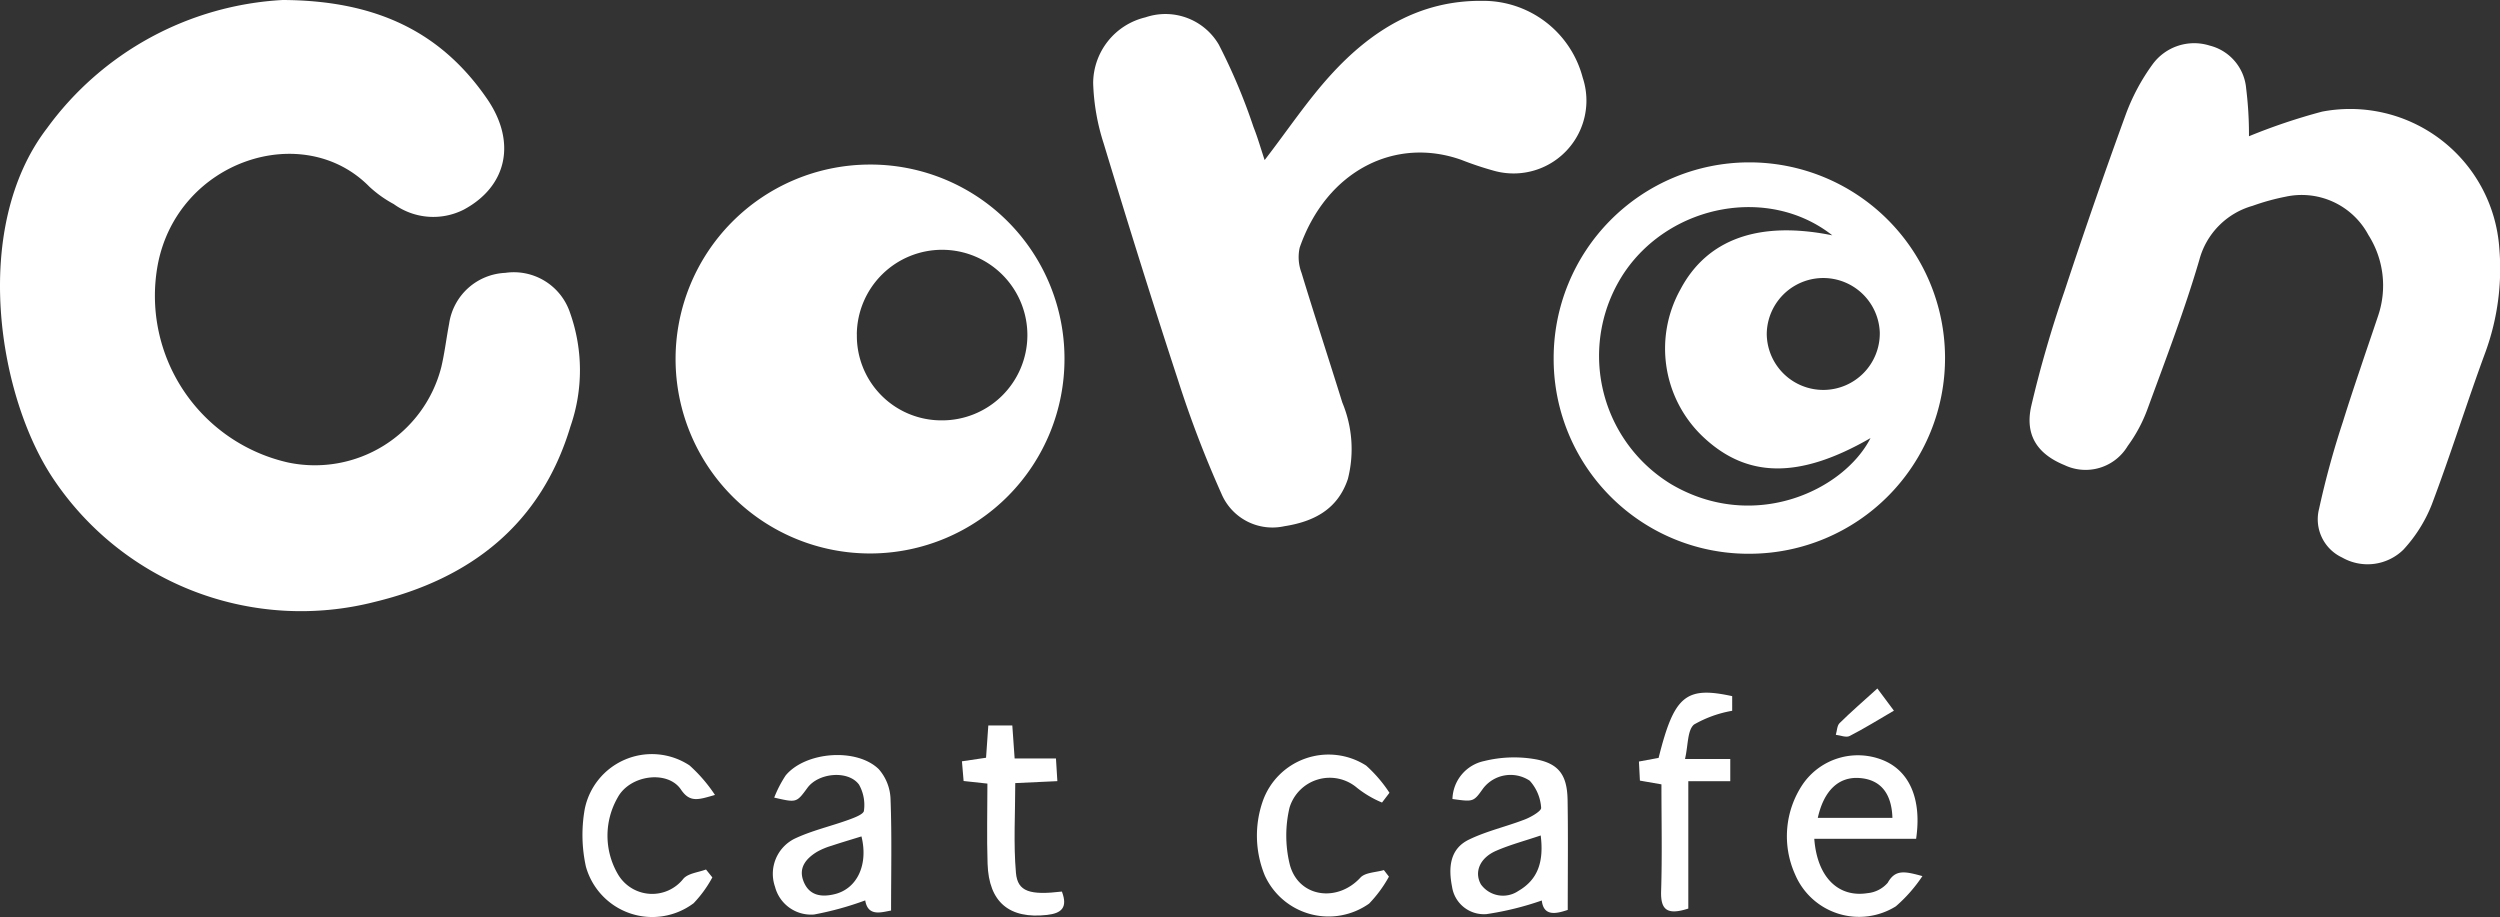 <svg id="グループ_1306" data-name="グループ 1306" xmlns="http://www.w3.org/2000/svg" xmlns:xlink="http://www.w3.org/1999/xlink" width="163.828" height="60.1" viewBox="0 0 163.828 60.1">
  <rect x="0" y="0" width="163.828" height="60.1" fill="#333333" stroke="none"/>
  <defs>
    <clipPath id="clip-path">
      <rect id="長方形_572" data-name="長方形 572" width="163.828" height="60.1" fill="#fff"/>
    </clipPath>
  </defs>
  <g id="グループ_1305" data-name="グループ 1305" clip-path="url(#clip-path)">
    <path id="パス_14571" data-name="パス 14571" d="M18.521,0c6.173.028,10.4,2.117,13.4,6.48,1.953,2.845,1.294,5.735-1.518,7.251a4.414,4.414,0,0,1-4.6-.357A7.673,7.673,0,0,1,24.2,12.229C19.875,7.838,11.677,10.5,10.347,17.3a11.2,11.2,0,0,0,8.522,13.006,8.551,8.551,0,0,0,10.048-6.243c.222-.934.332-1.894.513-2.839a3.894,3.894,0,0,1,3.681-3.343,3.88,3.88,0,0,1,4.239,2.6,11.233,11.233,0,0,1,.03,7.474c-1.926,6.408-6.548,9.972-12.824,11.488A19.523,19.523,0,0,1,3.568,31.488C-.126,26.092-1.942,14.947,3.083,8.4A20.478,20.478,0,0,1,18.521,0" transform="translate(0)" fill="#fff"/>
    <path id="パス_14572" data-name="パス 14572" d="M135.011,10.526c1.5-1.946,2.783-3.876,4.327-5.572,2.639-2.9,5.815-4.9,9.929-4.858a6.738,6.738,0,0,1,6.584,5.029,4.773,4.773,0,0,1-5.833,6.1,21.331,21.331,0,0,1-2.113-.707c-4.33-1.544-8.839.693-10.6,5.749a2.9,2.9,0,0,0,.12,1.65c.864,2.842,1.793,5.665,2.673,8.5a7.933,7.933,0,0,1,.366,5.008c-.671,2.011-2.252,2.8-4.169,3.1a3.627,3.627,0,0,1-4.12-2.137,71.439,71.439,0,0,1-2.845-7.446c-1.689-5.147-3.3-10.321-4.871-15.506a14.209,14.209,0,0,1-.688-3.967,4.456,4.456,0,0,1,3.432-4.294,4.051,4.051,0,0,1,4.8,1.786,38.324,38.324,0,0,1,2.274,5.4c.274.686.475,1.4.73,2.166" transform="translate(-52.135 -0.04)" fill="#fff"/>
    <path id="パス_14573" data-name="パス 14573" d="M244.158,11.011a38.962,38.962,0,0,1,4.8-1.616,9.8,9.8,0,0,1,11.609,8.914,15.983,15.983,0,0,1-.9,6.83c-1.226,3.322-2.276,6.708-3.528,10.018a9.479,9.479,0,0,1-1.859,2.948,3.357,3.357,0,0,1-4.012.509,2.763,2.763,0,0,1-1.507-3.2,57.047,57.047,0,0,1,1.553-5.676c.727-2.336,1.54-4.645,2.315-6.966a6.173,6.173,0,0,0-.636-5.29,4.956,4.956,0,0,0-5.442-2.509,14.849,14.849,0,0,0-2.148.595,5.023,5.023,0,0,0-3.492,3.547c-.97,3.308-2.212,6.539-3.4,9.781a9.8,9.8,0,0,1-1.293,2.411,3.215,3.215,0,0,1-4.146,1.251c-1.74-.711-2.6-1.93-2.181-3.843a76.46,76.46,0,0,1,2.179-7.54q1.928-5.854,4.04-11.646a13.48,13.48,0,0,1,1.72-3.209,3.376,3.376,0,0,1,3.752-1.255,3.176,3.176,0,0,1,2.4,2.826,24.507,24.507,0,0,1,.183,3.119" transform="translate(-96.787 -2.08)" fill="#fff"/>
    <path id="パス_14574" data-name="パス 14574" d="M101.976,31.3A12.743,12.743,0,1,1,89.132,18.632,12.715,12.715,0,0,1,101.976,31.3M88.371,29.76A5.535,5.535,0,0,0,93.9,35.395a5.589,5.589,0,1,0-5.533-5.635" transform="translate(-32.219 -7.848)" fill="#fff"/>
    <path id="パス_14575" data-name="パス 14575" d="M175.907,31.243a12.824,12.824,0,1,1,12.888,12.778,12.764,12.764,0,0,1-12.888-12.778m18.258-8.091c-4.141-3.256-10.539-2.049-13.582,2.374a9.841,9.841,0,0,0,3.038,13.945c5.4,3.168,11.3.405,13.051-3.031-4.652,2.686-8.1,2.653-11-.106a7.964,7.964,0,0,1-1.46-9.63c1.731-3.279,5.11-4.53,9.948-3.551m3.119,6.388a3.705,3.705,0,0,0-7.408.08,3.7,3.7,0,1,0,7.408-.08" transform="translate(-74.094 -7.733)" fill="#fff"/>
    <path id="パス_14576" data-name="パス 14576" d="M164.346,88.481a2.614,2.614,0,0,1,2.08-2.489,8.151,8.151,0,0,1,3.332-.122c1.573.277,2.106,1.057,2.133,2.678.039,2.353.01,4.708.01,7.2-.71.235-1.581.469-1.7-.618a19.677,19.677,0,0,1-3.617.892,2.109,2.109,0,0,1-2.264-1.793c-.241-1.222-.167-2.469,1.1-3.085,1.165-.568,2.463-.855,3.679-1.328.412-.16,1.087-.554,1.059-.763a2.916,2.916,0,0,0-.748-1.771,2.265,2.265,0,0,0-3.05.5c-.633.889-.633.889-2,.7m5.769,2.387c-1.061.359-2.025.613-2.928,1.008-1.074.471-1.441,1.4-.988,2.2a1.784,1.784,0,0,0,2.444.432c1.289-.746,1.688-1.91,1.472-3.643" transform="translate(-69.165 -36.12)" fill="#fff"/>
    <path id="パス_14577" data-name="パス 14577" d="M204.114,90.987c.187,2.511,1.566,3.862,3.481,3.563a2,2,0,0,0,1.332-.681c.5-.894,1.119-.752,2.273-.437a9.774,9.774,0,0,1-1.742,1.981,4.551,4.551,0,0,1-6.6-2.088,6.1,6.1,0,0,1,.487-5.891,4.385,4.385,0,0,1,5.222-1.619c1.775.692,2.605,2.558,2.22,5.173Zm.229-1.371h4.891c-.049-1.634-.8-2.518-2.166-2.612-1.341-.093-2.322.8-2.724,2.612" transform="translate(-85.222 -36.02)" fill="#fff"/>
    <path id="パス_14578" data-name="パス 14578" d="M93.583,95.011a20.653,20.653,0,0,1-3.351.925,2.438,2.438,0,0,1-2.563-1.817,2.57,2.57,0,0,1,1.264-3.141c1.132-.541,2.386-.821,3.573-1.253.369-.134.97-.361.989-.585a2.708,2.708,0,0,0-.324-1.718c-.71-.959-2.655-.772-3.377.213s-.715.976-2.178.641a7.707,7.707,0,0,1,.75-1.452c1.291-1.558,4.641-1.831,6.1-.413a3.123,3.123,0,0,1,.773,1.966c.091,2.392.035,4.788.035,7.3-.634.112-1.518.418-1.694-.666m-.247-4.192c-.723.224-1.343.406-1.956.611a4.616,4.616,0,0,0-.958.4c-.716.44-1.232,1.041-.881,1.934.375.957,1.2,1.052,2.068.832,1.443-.366,2.187-1.924,1.728-3.777" transform="translate(-36.881 -36.008)" fill="#fff"/>
    <path id="パス_14579" data-name="パス 14579" d="M74.458,93.463a7.785,7.785,0,0,1-1.227,1.692,4.514,4.514,0,0,1-7.059-2.4A9.679,9.679,0,0,1,66.093,89a4.486,4.486,0,0,1,6.868-2.877,9.982,9.982,0,0,1,1.669,1.937c-1.09.314-1.64.52-2.229-.354-.868-1.287-3.342-.965-4.145.52a5.01,5.01,0,0,0,.015,5.031,2.6,2.6,0,0,0,4.293.288c.321-.355.976-.41,1.478-.6Z" transform="translate(-27.777 -35.966)" fill="#fff"/>
    <path id="パス_14580" data-name="パス 14580" d="M188.8,92.573c-1.4.453-1.821.076-1.782-1.149.074-2.309.021-4.622.021-6.99l-1.411-.245c-.02-.4-.039-.781-.064-1.251l1.289-.238c1.018-4.071,1.768-4.712,4.822-4.046v.959a7.623,7.623,0,0,0-2.5.9c-.44.374-.378,1.338-.591,2.258h2.966v1.457H188.8Z" transform="translate(-78.163 -33.034)" fill="#fff"/>
    <path id="パス_14581" data-name="パス 14581" d="M150.511,88.566a6.839,6.839,0,0,1-1.631-.96,2.754,2.754,0,0,0-4.43,1.3,7.972,7.972,0,0,0,.02,3.731c.57,2.144,3.109,2.5,4.626.849.317-.344,1.016-.339,1.538-.494l.332.431a8.277,8.277,0,0,1-1.3,1.766,4.594,4.594,0,0,1-6.838-1.848,6.867,6.867,0,0,1-.127-4.875,4.569,4.569,0,0,1,6.771-2.322A9.015,9.015,0,0,1,151,87.927l-.487.639" transform="translate(-59.947 -35.975)" fill="#fff"/>
    <path id="パス_14582" data-name="パス 14582" d="M115.459,93.023c.405,1.063-.042,1.426-.97,1.531-2.475.28-3.819-.829-3.9-3.356-.058-1.735-.011-3.473-.011-5.25l-1.56-.17c-.034-.407-.068-.813-.109-1.291l1.58-.234c.046-.67.094-1.349.148-2.114h1.573c.047.67.095,1.347.152,2.161h2.708c.033.535.058.941.092,1.487l-2.759.128c0,2-.123,3.955.045,5.882.107,1.237.916,1.474,3.016,1.225" transform="translate(-45.872 -34.598)" fill="#fff"/>
    <path id="パス_14583" data-name="パス 14583" d="M210.579,77.953l1.083,1.453c-1.045.608-1.954,1.177-2.906,1.662-.227.116-.6-.046-.9-.08.078-.26.077-.6.246-.766.763-.751,1.574-1.452,2.475-2.269" transform="translate(-87.552 -32.835)" fill="#fff"/>
  </g>
</svg>
